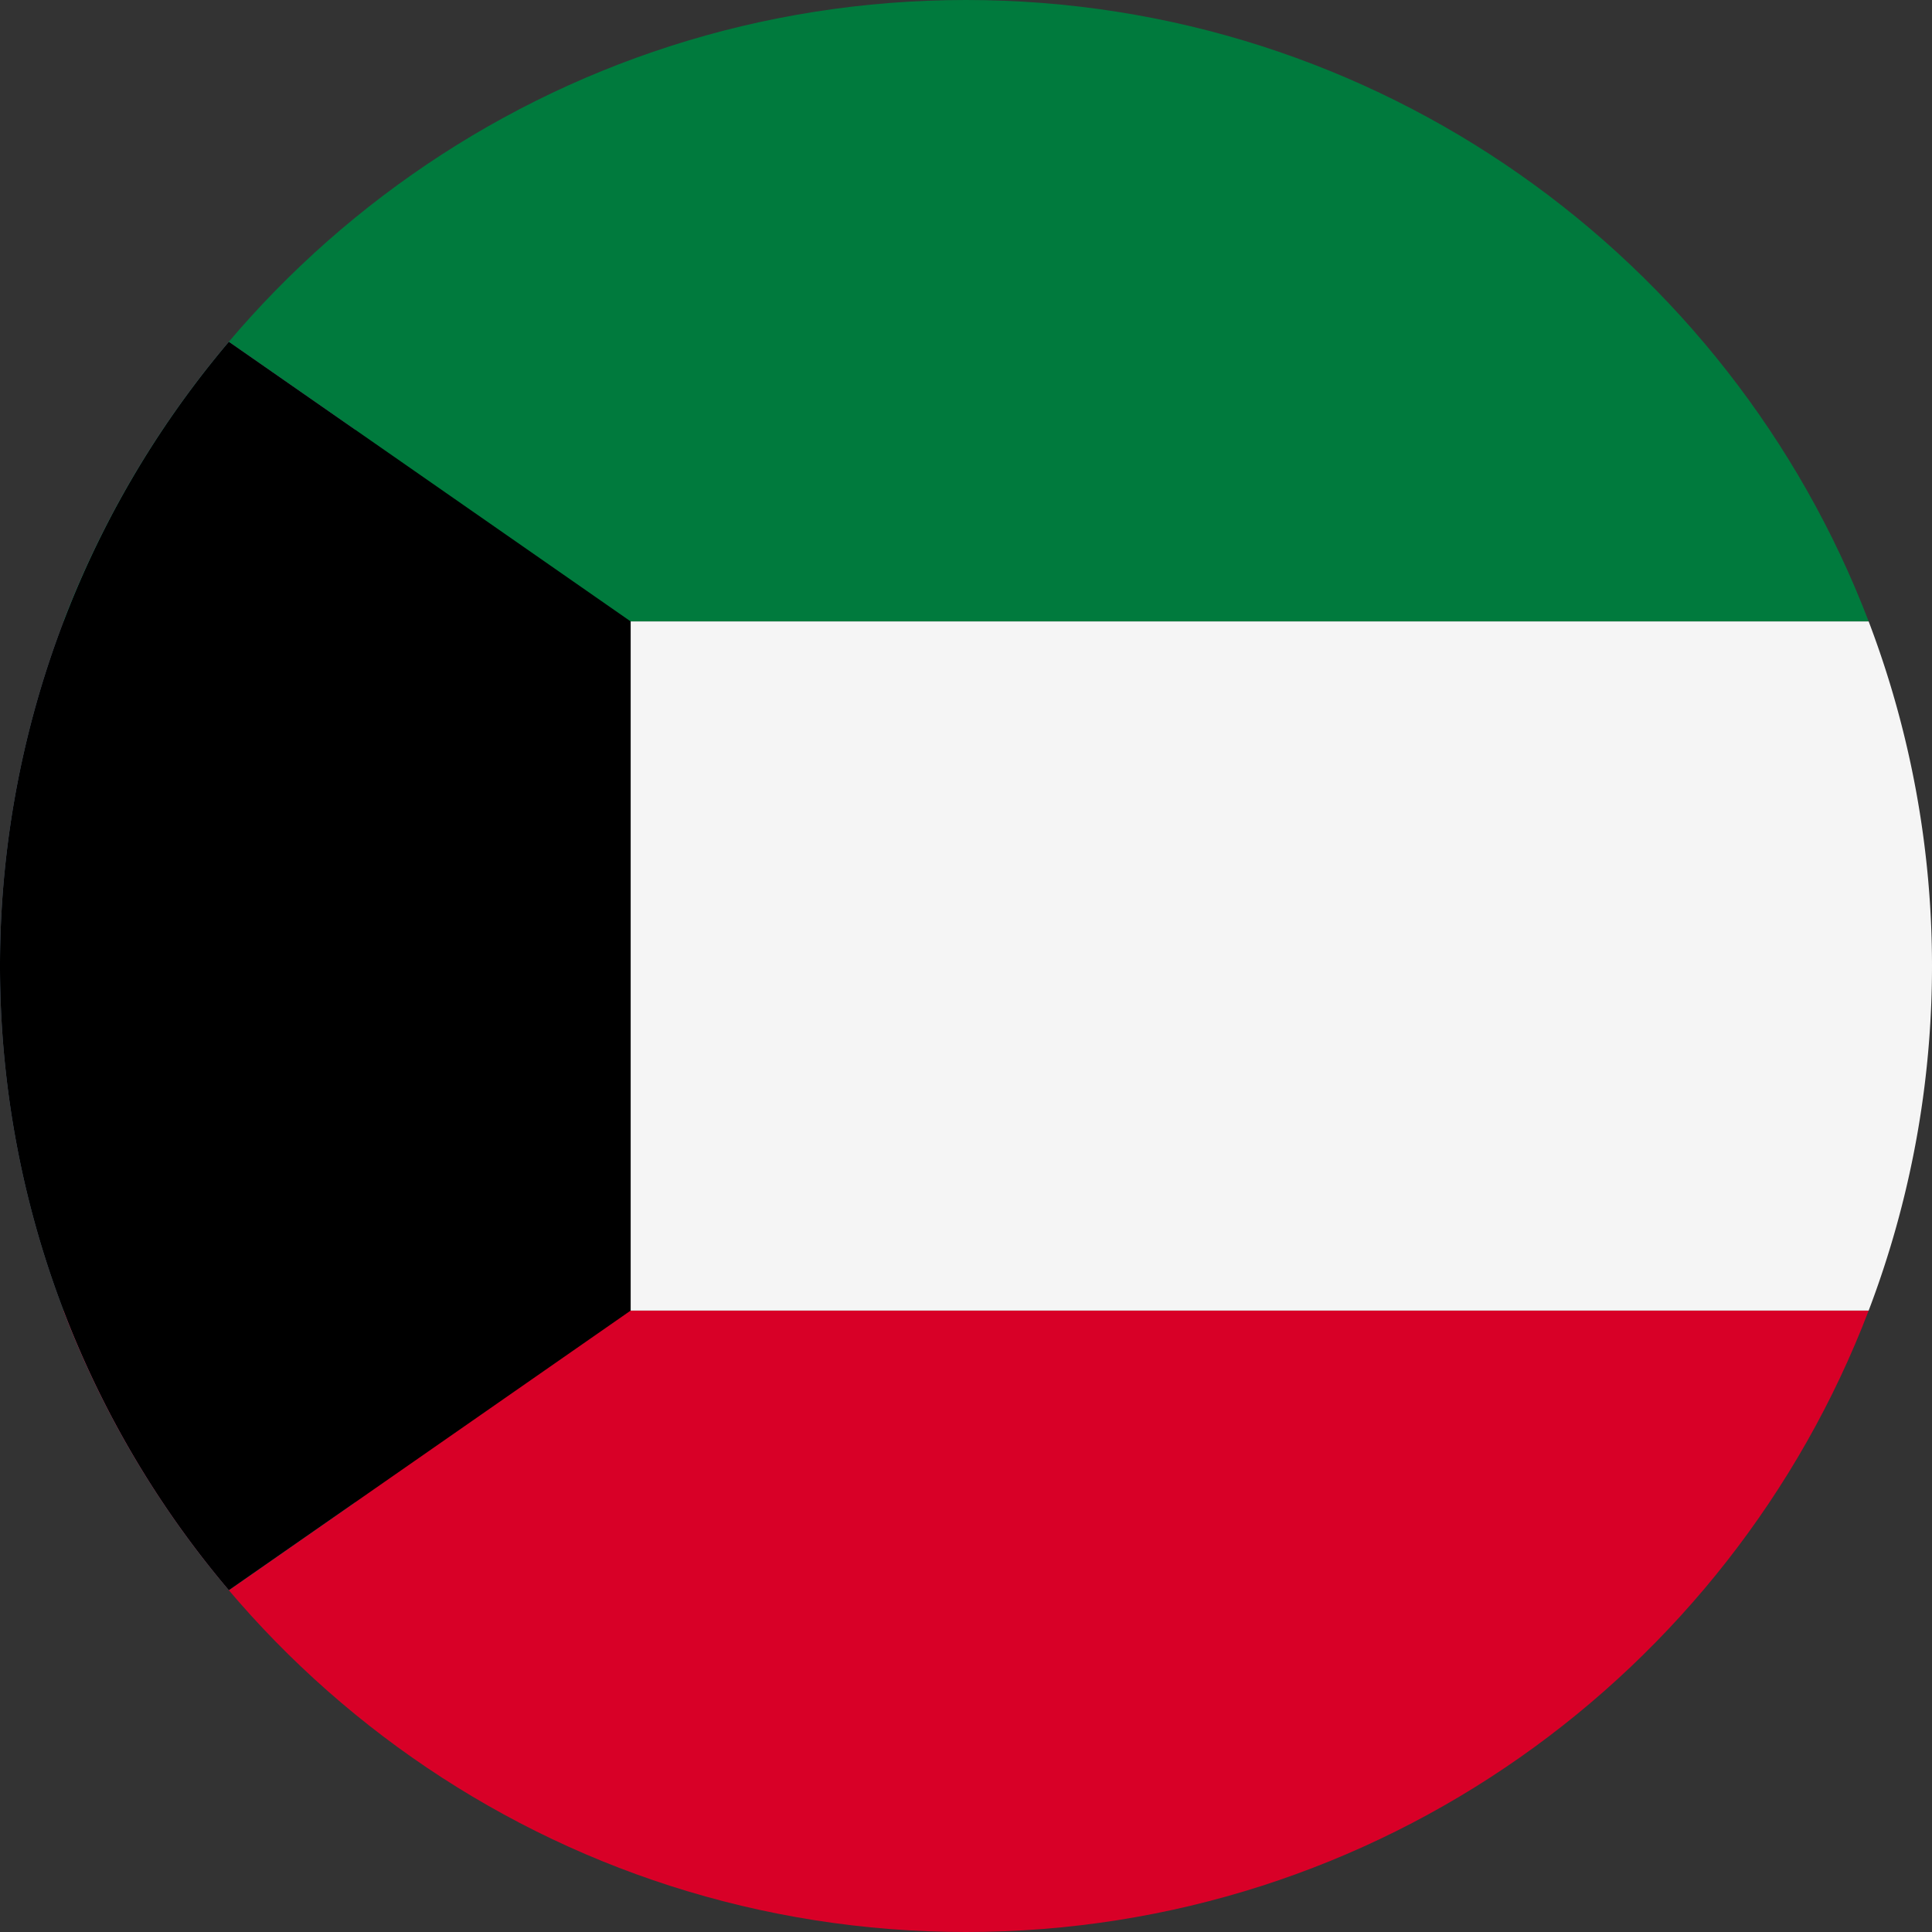 <svg id="Layer_1" height="512" viewBox="0 0 512 512" width="512" xmlns="http://www.w3.org/2000/svg" data-name="Layer 1"><rect x="0" y="0" width="512" height="512" fill="#333333" stroke="none"/><g fill-rule="evenodd"><path d="m94.135 347.315h401.079c-36.779 96.285-130.001 164.685-239.214 164.685s-202.435-68.4-239.214-164.685z" fill="#d80027"/><path d="m94.135 164.684h-77.349c36.779-96.284 130.002-164.684 239.214-164.684s202.435 68.4 239.214 164.684z" fill="#007a3d"/><path d="m94.135 164.684h401.079a256.77 256.77 0 0 1 0 182.631h-401.079z" fill="#f5f5f5"/><path d="m94.135 398.125v-284.251l-33.485-23.306a255.945 255.945 0 0 0 0 330.864z" fill="#6b809b"/><path d="m167.136 347.315v-182.631l-73-50.81-33.486-23.306a255.945 255.945 0 0 0 0 330.864l33.485-23.307z"/></g></svg>